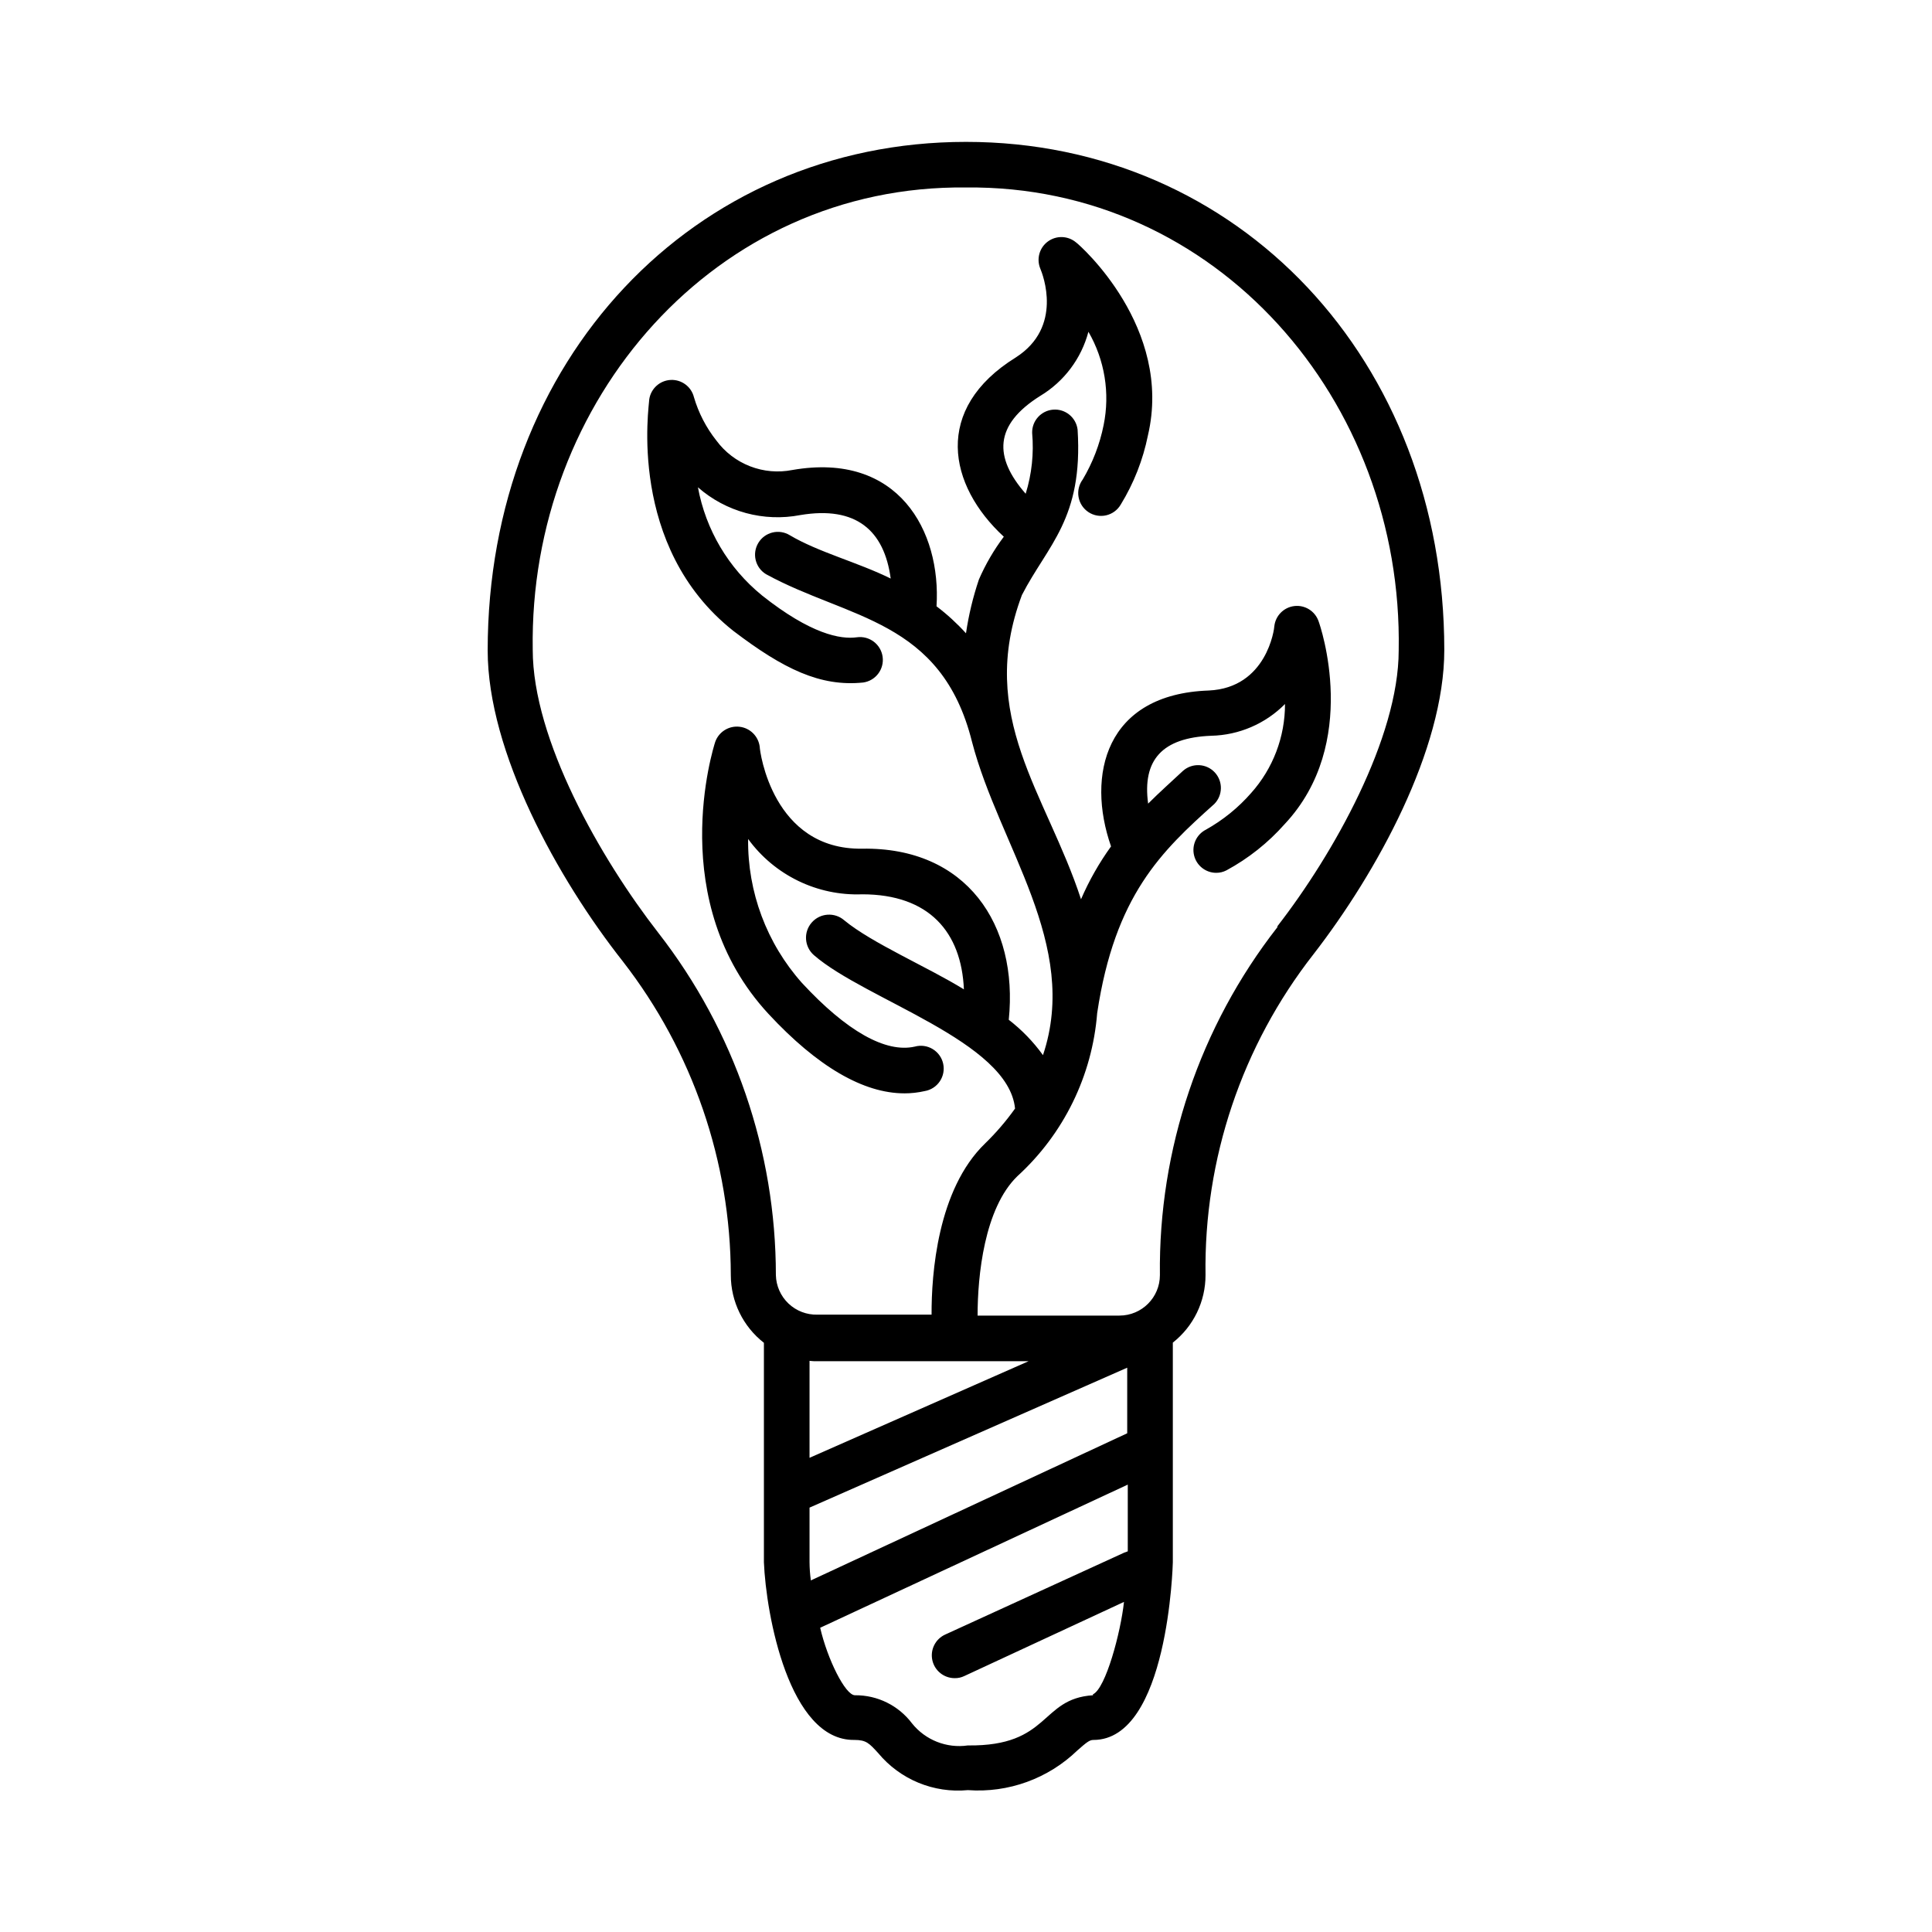 <?xml version="1.0" encoding="UTF-8"?>
<!-- Uploaded to: ICON Repo, www.iconrepo.com, Generator: ICON Repo Mixer Tools -->
<svg fill="#000000" width="800px" height="800px" version="1.1" viewBox="144 144 512 512" xmlns="http://www.w3.org/2000/svg">
 <path d="m400 181.6c-72.297 0-126.76 57.938-126.76 134.77 0 26.852 18.488 60.457 35.871 82.473h-0.004c18.449 23.77 28.496 52.988 28.566 83.078 0.008 7.008 3.242 13.625 8.77 17.938v58.137c0.555 13.805 6.648 47.359 23.98 47.105 3.176 0 3.93 0.906 6.297 3.477 5.812 7.012 14.715 10.688 23.781 9.824 10.73 0.785 21.285-3.047 29.02-10.527 2.469-2.168 3.223-2.769 4.231-2.769 19.852 0 21.059-46.652 21.059-47.105v-58.191c5.481-4.316 8.676-10.91 8.664-17.887-0.449-30.785 9.648-60.793 28.617-85.043 16.777-21.664 34.66-54.16 34.66-80.609 0.004-76.73-54.457-134.67-126.75-134.67zm-39.449 323.14h56.023l-58.039 25.594v-25.695c0.668 0.086 1.34 0.117 2.016 0.102zm-2.016 53.254v-14.461l84.188-37.082v17.383l-83.836 38.992c-0.223-1.602-0.34-3.215-0.352-4.836zm75.117 35.266c-14.105 0.906-11.234 13.551-33.152 13.301l0.004-0.004c-5.625 0.82-11.262-1.406-14.812-5.844-3.57-4.742-9.18-7.512-15.117-7.453-2.57 0-7.305-9.574-9.219-17.887l81.516-37.938v17.684l-0.957 0.352-47.457 21.715c-2.586 1.191-3.992 4.027-3.375 6.809 0.621 2.777 3.098 4.75 5.945 4.731 0.871 0.016 1.734-0.176 2.519-0.555l42.32-19.648c-0.859 8.059-4.84 22.922-8.215 24.484zm48.871-203.54c-20.543 26.305-31.523 58.82-31.137 92.195 0 5.926-4.805 10.73-10.73 10.73h-37.586c0-10.531 1.762-28.414 10.531-36.93 12.285-11.199 19.848-26.652 21.16-43.227 4.684-31.234 17.078-42.926 31.035-55.418 2.289-2.309 2.34-6.016 0.117-8.391-2.227-2.371-5.926-2.559-8.379-0.426-3.125 2.922-6.144 5.594-9.27 8.715-1.562-11.539 3.68-17.48 16.727-17.984h-0.004c7.363-0.164 14.371-3.18 19.551-8.414 0.02 8.695-3.176 17.094-8.969 23.578-3.41 3.902-7.469 7.191-11.992 9.723-2.488 1.266-3.789 4.07-3.144 6.789 0.648 2.719 3.074 4.641 5.867 4.648 0.945 0.004 1.879-0.219 2.719-0.656 5.816-3.148 11.035-7.293 15.418-12.242 20.152-21.461 9.473-52.547 8.969-53.855-0.957-2.637-3.598-4.269-6.383-3.945-2.785 0.324-4.981 2.519-5.309 5.305 0 0.656-1.965 16.375-17.383 17.078-27.406 0.957-32.496 22.418-25.895 41.312-3.148 4.367-5.82 9.062-7.957 14.008-9.168-28.062-27.762-48.316-15.668-80.609 6.801-13.25 16.273-20.152 14.762-43.883h-0.004c-0.406-3.191-3.242-5.504-6.449-5.262-3.207 0.238-5.664 2.953-5.59 6.168 0.484 5.434-0.098 10.91-1.715 16.121-8.465-9.672-8.414-18.238 3.879-25.945h0.004c6.289-3.793 10.859-9.879 12.746-16.98 4.324 7.477 5.758 16.277 4.027 24.738-1.02 5.082-2.894 9.953-5.539 14.41-0.992 1.332-1.391 3.016-1.102 4.652 0.289 1.637 1.238 3.082 2.625 3.996 1.387 0.918 3.09 1.219 4.707 0.844 1.617-0.379 3.008-1.406 3.844-2.844 3.461-5.641 5.898-11.848 7.207-18.336 6.699-28.566-17.984-50.383-19.043-51.137h-0.004c-2.133-1.797-5.219-1.898-7.469-0.246-2.246 1.648-3.074 4.621-2 7.199 0.656 1.562 6.098 15.469-6.5 23.527-22.016 13.652-17.938 33.906-3.176 47.508-2.633 3.508-4.848 7.312-6.598 11.336-1.566 4.641-2.715 9.414-3.426 14.258-2.379-2.621-4.992-5.016-7.809-7.152 1.258-19.902-10.078-41.012-38.188-36.125h-0.004c-3.754 0.746-7.641 0.41-11.211-0.977-3.57-1.383-6.672-3.75-8.941-6.832-2.703-3.41-4.719-7.312-5.945-11.488-0.699-2.789-3.269-4.699-6.144-4.566-2.875 0.133-5.258 2.277-5.695 5.121 0 1.562-5.996 39.047 22.32 61.414 13.25 10.078 23.023 14.812 34.359 13.652 3.312-0.457 5.625-3.516 5.164-6.824-0.457-3.312-3.516-5.625-6.828-5.164-4.281 0.605-12.191-0.805-25.191-11.133l0.004-0.004c-8.863-7.227-14.863-17.367-16.93-28.613 7.426 6.519 17.453 9.234 27.156 7.356 14.762-2.469 22.219 4.082 23.93 16.828-8.766-4.332-19.094-6.953-26.754-11.488h0.004c-1.371-0.836-3.016-1.094-4.574-0.715s-2.906 1.359-3.738 2.731c-1.742 2.852-0.84 6.574 2.012 8.312 21.766 11.941 46.5 11.891 54.613 44.488 7.207 27.605 28.617 53.652 18.793 82.977-2.555-3.547-5.609-6.703-9.066-9.371 2.57-25.191-11.184-45.797-38.844-45.344-23.781 0.352-27.156-25.895-27.156-27.004-0.348-2.805-2.57-5-5.379-5.312-2.805-0.312-5.457 1.344-6.41 4-0.555 1.715-13.402 42.371 14.105 72.094 13 14.008 25.191 21.059 36.023 21.059v0.004c1.812 0 3.621-0.203 5.391-0.605 1.633-0.277 3.078-1.215 4-2.59 0.922-1.371 1.242-3.062 0.883-4.68-0.359-1.617-1.367-3.016-2.785-3.867-1.414-0.855-3.121-1.09-4.719-0.652-7.707 1.762-18.086-4.082-29.926-16.879-9.336-10.492-14.422-24.09-14.258-38.137 7.008 9.617 18.34 15.113 30.23 14.66 17.785 0 26.301 10.078 26.953 25.191-9.523-5.894-24.387-12.242-31.691-18.289-2.547-2.227-6.414-1.965-8.641 0.582-2.227 2.543-1.965 6.414 0.582 8.637 13.602 11.84 51.539 22.824 53.305 40.656l-0.004 0.004c-2.367 3.324-5.031 6.426-7.961 9.27-12.594 12.191-14.207 34.613-14.156 45.344h-30.23 0.004c-2.856 0.078-5.625-0.98-7.695-2.945-2.07-1.969-3.273-4.68-3.34-7.535-0.008-32.852-10.961-64.762-31.137-90.688-15.367-19.75-33.301-51.238-33.301-75.066-1.059-66.051 48.469-123.23 114.82-122.48 66.352-0.707 115.88 56.426 114.67 122.68-0.004 23.18-17.281 53.961-32.145 73.105z"/>
</svg>